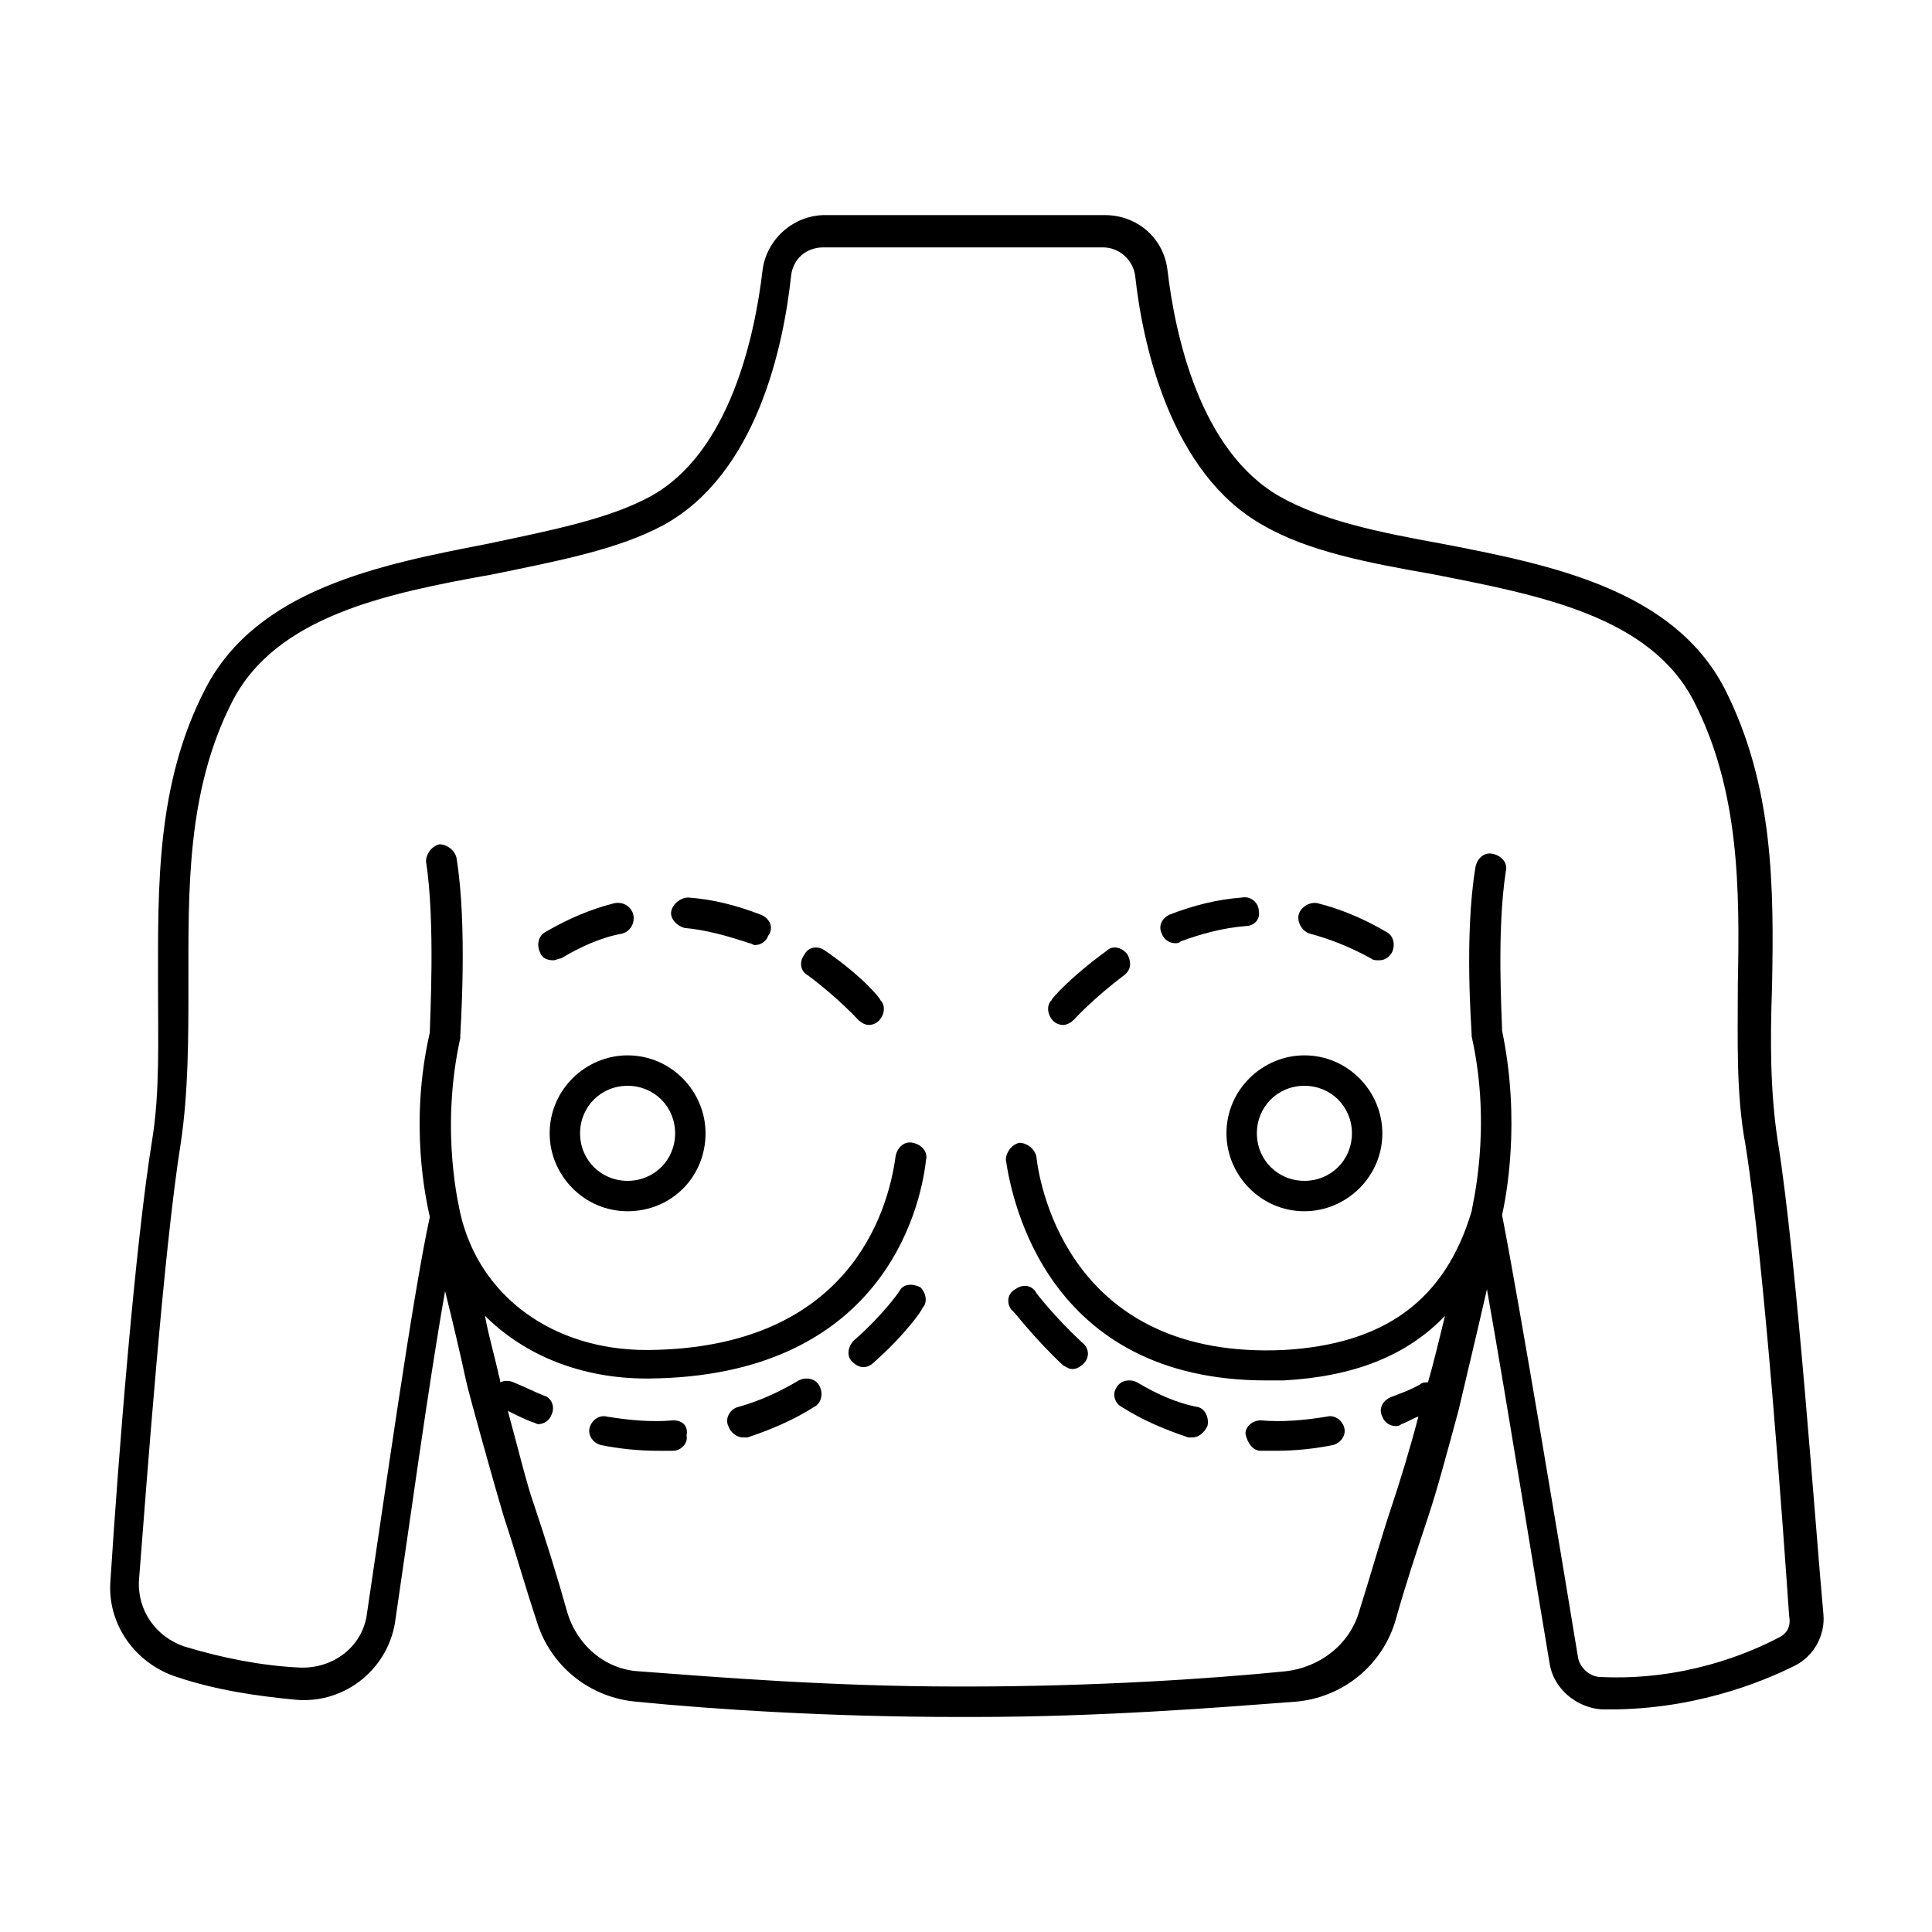 <?xml version="1.0" encoding="UTF-8"?>
<!-- Uploaded to: SVG Repo, www.svgrepo.com, Generator: SVG Repo Mixer Tools -->
<svg fill="#000000" width="800px" height="800px" version="1.1" viewBox="144 144 512 512" xmlns="http://www.w3.org/2000/svg">
 <g>
  <path d="m489.68 423.68c-11.082 0-20.656 9.07-20.656 20.656 0 11.082 9.07 20.656 20.656 20.656 11.082 0 20.656-9.07 20.656-20.656 0-11.082-9.066-20.656-20.656-20.656zm0 33.254c-7.055 0-12.594-5.543-12.594-12.594 0-7.055 5.543-12.594 12.594-12.594 7.055 0 12.594 5.543 12.594 12.594 0.004 7.051-5.539 12.594-12.594 12.594z"/>
  <path d="m310.32 423.68c-11.082 0-20.656 9.07-20.656 20.656 0 11.082 9.07 20.656 20.656 20.656 11.586 0 20.656-9.07 20.656-20.656 0-11.082-9.07-20.656-20.656-20.656zm0 33.254c-7.055 0-12.594-5.543-12.594-12.594 0-7.055 5.543-12.594 12.594-12.594 7.055 0 12.594 5.543 12.594 12.594 0 7.051-5.539 12.594-12.594 12.594z"/>
  <path d="m615.12 446.35c-2.016-13.098-2.016-26.703-1.512-40.809 0.504-26.199 0.504-53.402-12.594-79.098-13.602-26.199-45.848-32.746-74.562-38.289-16.625-3.023-31.738-6.047-43.328-12.594-21.16-12.09-27.711-42.824-29.727-59.953-1.008-8.566-8.062-14.609-16.625-14.609l-74.062-0.004c-8.566 0-15.617 6.551-16.625 14.609-2.016 17.129-8.566 48.367-29.727 59.953-11.082 6.047-26.703 9.07-43.328 12.594-28.719 5.543-60.961 12.09-74.562 38.289-13.098 25.195-12.594 52.402-12.594 78.598 0 14.609 0.504 28.215-1.512 40.809-4.535 27.711-9.066 85.145-11.082 116.89-1.008 11.586 6.551 22.168 17.633 25.695 10.578 3.527 21.16 5.039 31.738 6.047 13.098 1.008 24.688-8.566 26.199-21.664 3.527-23.68 8.566-60.961 13.098-86.656 2.016 8.062 4.031 16.625 5.543 23.68 0.504 2.519 7.055 26.199 10.078 36.273 3.023 9.07 5.543 18.137 8.566 27.207 3.527 12.09 14.105 20.656 26.703 21.664 20.152 2.016 51.387 4.031 85.145 4.031h0.504 3.023 0.504c33.754 0 64.992-2.519 85.145-4.031 12.594-1.008 23.176-9.574 26.703-21.664 2.519-9.07 5.543-18.137 8.566-27.207 2.519-7.559 5.039-17.129 8.062-28.215 2.016-8.566 5.039-21.16 7.559-32.242 5.543 31.234 13.602 81.617 16.625 99.25 1.008 6.551 7.055 11.586 13.602 12.09 23.68 0.504 42.32-7.055 51.387-11.586 5.039-2.519 8.062-8.062 7.559-13.602-2.023-21.668-7.062-94.215-12.102-125.45zm0.504 131.5c-8.566 4.535-25.695 11.586-47.359 10.578-3.023 0-5.543-2.519-6.047-5.039-4.535-27.711-15.617-94.211-20.152-117.39 1.008-4.535 5.039-24.688 0-48.871 0-3.023-1.512-26.199 1.008-42.32 0.504-2.016-1.008-4.031-3.527-4.535-2.016-0.504-4.031 1.008-4.535 3.527-3.023 18.137-1.008 43.328-1.008 44.336v0.504c5.543 24.688 0 45.344 0 46.352-7.055 23.68-23.176 35.266-49.879 36.777-55.922 2.519-64.488-42.32-65.496-51.387-0.504-2.016-2.519-3.527-4.535-3.527-2.016 0.504-3.527 2.519-3.527 4.535 1.512 10.078 10.578 58.441 69.023 58.441h4.535c18.641-1.008 32.746-6.551 42.824-17.129-1.512 6.047-3.023 12.594-4.535 17.633-0.504 0-1.512 0-2.016 0.504-2.519 1.512-5.543 2.519-8.062 3.527-2.016 1.008-3.023 3.023-2.016 5.039 0.504 1.512 2.016 2.519 3.527 2.519 0.504 0 1.008 0 1.512-0.504 1.512-0.504 3.023-1.512 4.535-2.016-2.519 9.574-5.039 17.633-7.055 23.68-3.023 9.07-5.543 18.137-8.566 27.711-2.519 9.07-10.578 15.113-19.648 16.121-20.152 2.016-50.883 4.031-84.641 4.031h-2.016c-33.754 0-64.488-2.519-84.641-4.031-9.059-0.508-16.613-7.055-19.133-16.125-2.519-9.07-5.543-18.641-8.566-27.711-2.016-5.543-4.535-16.121-7.055-25.191 2.016 1.008 4.031 2.016 6.551 3.023 0.504 0 1.008 0.504 1.512 0.504 1.512 0 3.023-1.008 3.527-2.519 1.008-2.016 0-4.535-2.016-5.039-2.519-1.008-5.543-2.519-8.062-3.527-1.008-0.504-2.519-0.504-3.527 0 0-1.008-0.504-2.016-0.504-2.519-1.008-4.535-2.519-9.574-3.527-15.113 10.578 10.578 25.695 16.625 42.824 16.625h0.504c61.465-0.504 72.043-44.336 73.555-57.938 0.504-2.016-1.008-4.031-3.527-4.535-2.016-0.504-4.031 1.008-4.535 3.527-2.016 15.113-12.594 50.883-65.496 51.387h-0.504c-24.688 0-44.336-14.105-49.375-36.273 0-0.504-5.543-21.16 0-46.352v-0.504c0-1.008 2.016-29.223-1.008-47.359-0.504-2.016-2.519-3.527-4.535-3.527-2.016 0.504-3.527 2.519-3.527 4.535 2.519 16.121 1.008 42.32 1.008 45.344-5.543 24.184-1.008 44.336 0 48.871-4.523 20.66-12.082 74.57-16.617 104.8-1.008 9.07-9.07 15.113-18.137 14.609-10.078-0.504-20.152-2.519-30.23-5.543-7.559-2.519-12.594-9.574-12.09-17.633 2.016-25.695 6.551-87.664 11.082-115.88 2.016-13.602 2.016-27.711 2.016-42.32 0.004-24.684-0.5-50.883 11.59-74.562 11.586-22.672 40.809-28.719 69.023-33.754 17.129-3.527 33.25-6.551 45.344-13.098 24.688-13.602 31.738-47.359 33.754-66 0.504-4.535 4.031-7.559 8.566-7.559h74.059c4.535 0 8.062 3.527 8.566 7.559 2.016 18.641 9.574 52.395 33.754 66 12.09 7.055 28.215 10.078 45.344 13.098 28.215 5.543 57.434 11.082 69.023 33.754 12.09 23.68 12.09 49.879 11.586 75.066 0 14.609-0.504 28.719 2.016 42.32 5.039 31.234 10.078 103.28 11.586 124.95 0.504 2.519-0.504 4.535-2.519 5.543z"/>
  <path d="m478.09 528.47h4.031c5.039 0 10.078-0.504 15.113-1.512 2.016-0.504 3.527-2.519 3.023-4.535-0.504-2.016-2.519-3.527-4.535-3.023-6.047 1.008-12.09 1.512-17.633 1.008-2.016 0-4.031 1.512-4.031 3.527 0.504 2.519 2.016 4.535 4.031 4.535z"/>
  <path d="m441.31 516.88c5.543 3.527 11.586 6.047 17.633 8.062h1.008c1.512 0 3.023-1.008 4.031-3.023 0.504-2.016-0.504-4.535-2.519-5.039-5.543-1.008-11.086-3.527-16.125-6.551-2.016-1.008-4.535-0.504-5.543 1.512-1.004 1.512-0.5 4.031 1.516 5.039z"/>
  <path d="m425.69 505.8c1.008 0.504 1.512 1.008 2.519 1.008 1.008 0 2.016-0.504 3.023-1.512 1.512-1.512 1.512-4.031-0.504-5.543-7.559-7.055-12.09-13.098-12.09-13.098-1.008-2.016-3.527-2.519-5.543-1.008-2.016 1.008-2.519 3.527-1.008 5.543 0.504 0 5.039 6.551 13.602 14.609z"/>
  <path d="m322.41 520.41c-5.543 0.504-11.586 0-17.633-1.008-2.016-0.504-4.031 1.008-4.535 3.023-0.504 2.016 1.008 4.031 3.023 4.535 5.039 1.008 10.078 1.512 15.113 1.512h4.031c2.016 0 4.031-2.016 3.527-4.031 0.504-2.519-1.008-4.031-3.527-4.031z"/>
  <path d="m355.66 509.83c-5.039 3.023-10.578 5.543-16.121 7.055-2.016 0.504-3.527 3.023-2.519 5.039 0.504 1.512 2.016 3.023 4.031 3.023h1.008c6.047-2.016 12.09-4.535 17.633-8.062 2.016-1.008 2.519-3.527 1.512-5.543-1.008-2.016-3.527-2.519-5.543-1.512z"/>
  <path d="m387.91 485.14c-2.016-1.008-4.535-1.008-5.543 1.008 0 0-4.031 6.047-12.09 13.098-1.512 1.512-2.016 4.031-0.504 5.543 1.008 1.008 2.016 1.512 3.023 1.512 1.008 0 2.016-0.504 2.519-1.008 8.566-7.559 13.098-14.105 13.098-14.609 1.512-1.512 1.008-4.031-0.504-5.543z"/>
  <path d="m292.69 397.98c5.039-3.023 10.578-5.543 16.121-6.551 2.016-0.504 3.527-2.519 3.023-5.039-0.504-2.016-2.519-3.527-5.039-3.023-6.047 1.512-12.09 4.031-18.137 7.559-2.016 1.008-2.519 3.527-1.512 5.543 0.504 1.512 2.016 2.016 3.527 2.016 0.504 0 1.512-0.504 2.016-0.504z"/>
  <path d="m345.59 386.39c-6.551-2.519-12.594-4.031-19.145-4.535-2.016 0-4.031 1.512-4.535 3.527s1.512 4.031 3.527 4.535c5.543 0.504 11.082 2.016 17.129 4.031 0.504 0 1.008 0.504 1.512 0.504 1.512 0 3.023-1.008 3.527-2.519 1.512-2.016 0.504-4.535-2.016-5.543z"/>
  <path d="m362.71 395.97c-2.016-1.512-4.535-1.008-5.543 1.008-1.512 2.016-1.008 4.535 1.008 5.543 8.062 6.047 13.098 11.586 13.098 11.586 1.008 1.008 2.016 1.512 3.023 1.512 1.008 0 2.016-0.504 2.519-1.008 1.512-1.512 2.016-4.031 0.504-5.543 0.004-0.504-5.035-6.551-14.609-13.098z"/>
  <path d="m437.28 395.97c-9.07 6.551-14.609 12.594-14.609 13.098-1.512 1.512-1.008 4.031 0.504 5.543 0.504 0.504 1.512 1.008 2.519 1.008 1.008 0 2.016-0.504 3.023-1.512 0 0 5.039-5.543 13.098-11.586 2.016-1.512 2.016-3.527 1.008-5.543-1.512-2.016-4.031-2.519-5.543-1.008z"/>
  <path d="m477.59 385.39c0-2.016-2.016-4.031-4.535-3.527-6.551 0.504-12.594 2.016-19.145 4.535-2.016 1.008-3.023 3.023-2.016 5.039 0.504 1.512 2.016 2.519 3.527 2.519 0.504 0 1.008 0 1.512-0.504 5.543-2.016 11.082-3.527 17.129-4.031 2.016 0 4.031-1.512 3.527-4.031z"/>
  <path d="m511.34 390.93c-6.047-3.527-12.09-6.047-18.137-7.559-2.016-0.504-4.535 1.008-5.039 3.023-0.504 2.016 1.008 4.535 3.023 5.039 5.543 1.512 10.578 3.527 16.121 6.551 0.504 0.504 1.512 0.504 2.016 0.504 1.512 0 2.519-0.504 3.527-2.016 1.008-2.016 0.504-4.535-1.512-5.543z"/>
 </g>
</svg>
